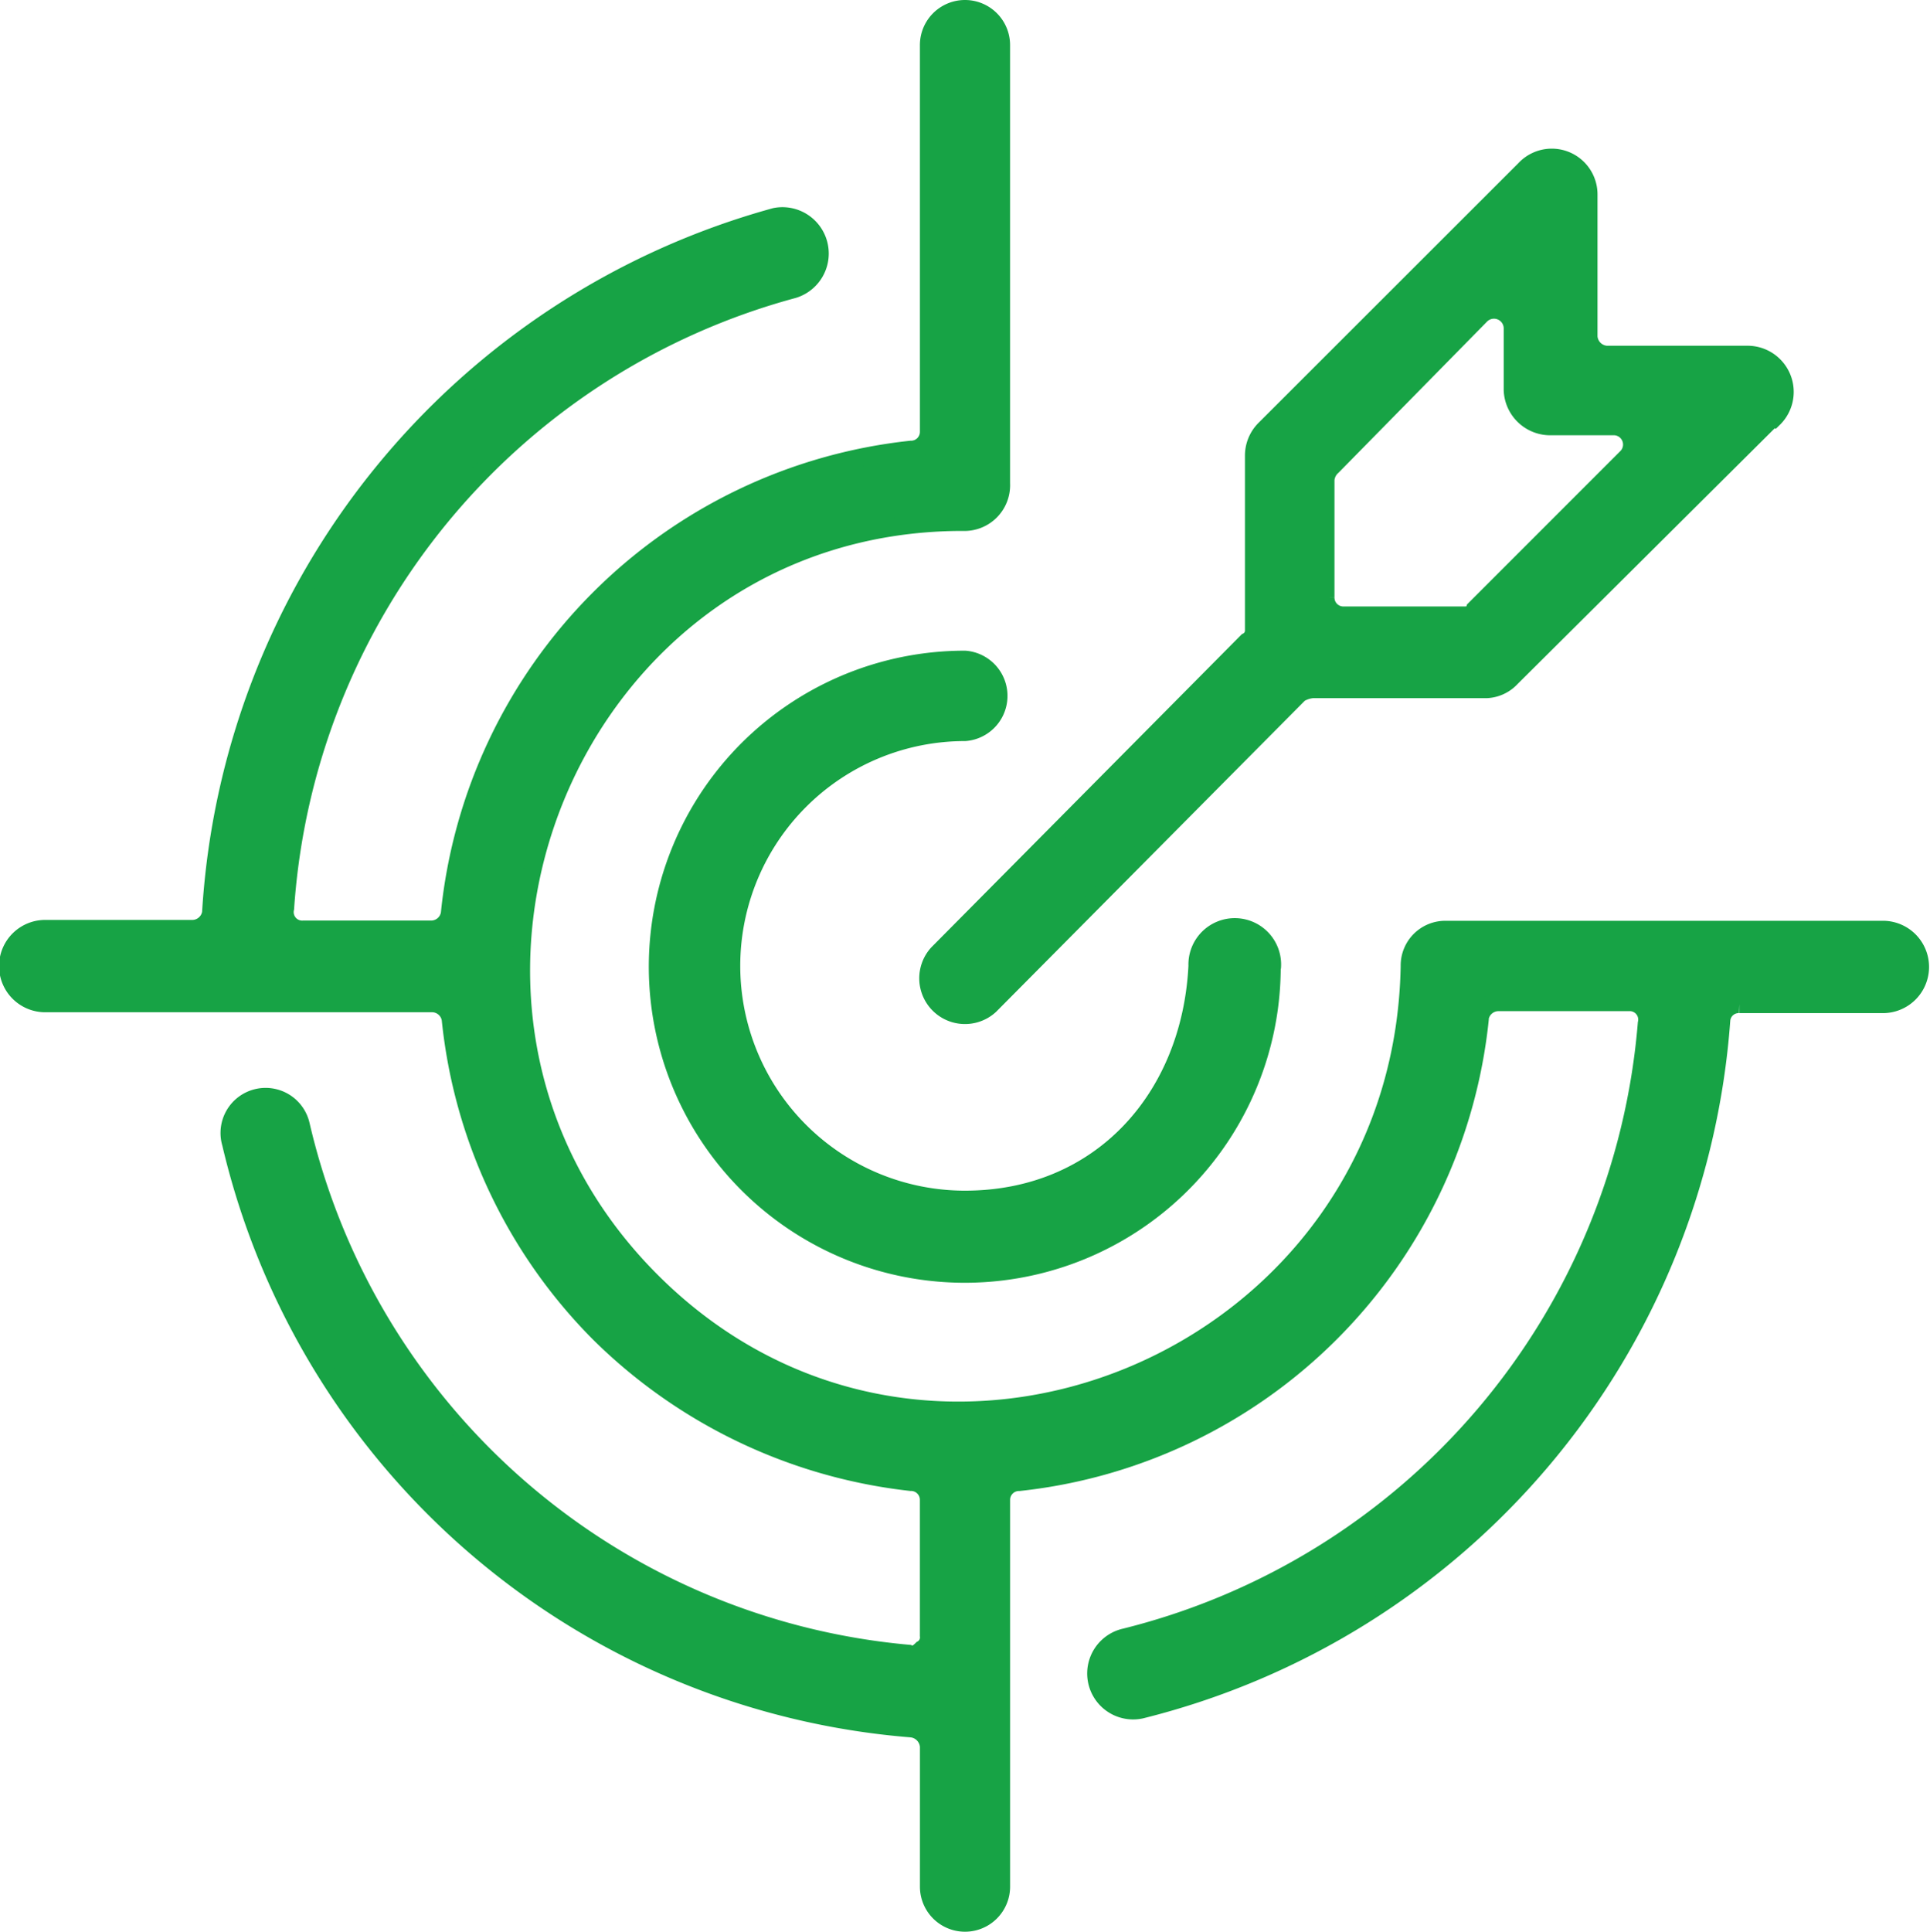 <svg xmlns="http://www.w3.org/2000/svg" width="80.697" height="80.75" viewBox="0 0 80.697 80.75">
  <path id="Target" d="M66.5,47.191A21.71,21.71,0,0,1,47.239,66.547a.746.746,0,0,0-.755.755V83.46a1.51,1.51,0,0,1-3.02,0V77.6a.817.817,0,0,0-.755-.755A31.837,31.837,0,0,1,14.283,52.387a1.51,1.51,0,1,1,2.922-.755A28.71,28.71,0,0,0,42.61,73.724c.2.1.382,0,.568-.187a.569.569,0,0,0,.284-.569V67.3a.746.746,0,0,0-.755-.755,21.976,21.976,0,0,1-13.022-6.218A21.745,21.745,0,0,1,23.468,47.2a.791.791,0,0,0-.755-.666H6.555a1.555,1.555,0,1,1,0-3.109h6.138a.8.8,0,0,0,.755-.666,32.183,32.183,0,0,1,23.593-29.1,1.563,1.563,0,0,1,.755,3.029A28.816,28.816,0,0,0,16.548,42.563a.728.728,0,0,0,.755.888h5.374a.791.791,0,0,0,.755-.666A21.71,21.71,0,0,1,42.708,23.393a.746.746,0,0,0,.755-.755V6.48a1.51,1.51,0,0,1,3.02,0V24.806a1.537,1.537,0,0,1-1.608,1.608c-16.425,0-24.632,20.111-13.022,31.73s31.428,3.3,31.712-13.173a1.492,1.492,0,0,1,1.51-1.51H83.392a1.555,1.555,0,0,1,0,3.109h-6.04a.728.728,0,0,0-.755.666A32.1,32.1,0,0,1,52.337,76.06a1.546,1.546,0,0,1-.666-3.02A28.87,28.87,0,0,0,73.479,47.377a.728.728,0,0,0-.755-.888H67.252a.791.791,0,0,0-.755.666ZM78.729,22.07,67.811,32.925a1.492,1.492,0,0,1-1.03.48H59.506a1.27,1.27,0,0,0-.56.187L46.013,46.622a1.537,1.537,0,0,1-2.176-2.167L56.77,31.415a.515.515,0,0,0,.284-.471V23.651a1.555,1.555,0,0,1,.471-1.128L68.38,11.677a1.537,1.537,0,0,1,2.665,1.039v5.952a.808.808,0,0,0,.755.755h5.854a1.555,1.555,0,0,1,1.128,2.665ZM66.292,30.064l6.325-6.325a.764.764,0,0,0-.471-1.324H69.481a1.572,1.572,0,0,1-1.608-1.51V18.321a.782.782,0,0,0-1.324-.56l-6.218,6.325a.835.835,0,0,0-.284.569v4.912a.746.746,0,0,0,.755.755h5c.2,0,.382,0,.471-.2ZM57.8,44.988A12.836,12.836,0,1,1,44.973,32.17a1.519,1.519,0,0,1,0,3.029,9.771,9.771,0,0,0,0,19.543c5.667,0,9.443-4.246,9.718-9.771a1.563,1.563,0,1,1,3.118.089Z" transform="translate(-4.625 -4.595)" fill="#17a345" stroke="#17a345" stroke-width="0.75"/>
</svg>
